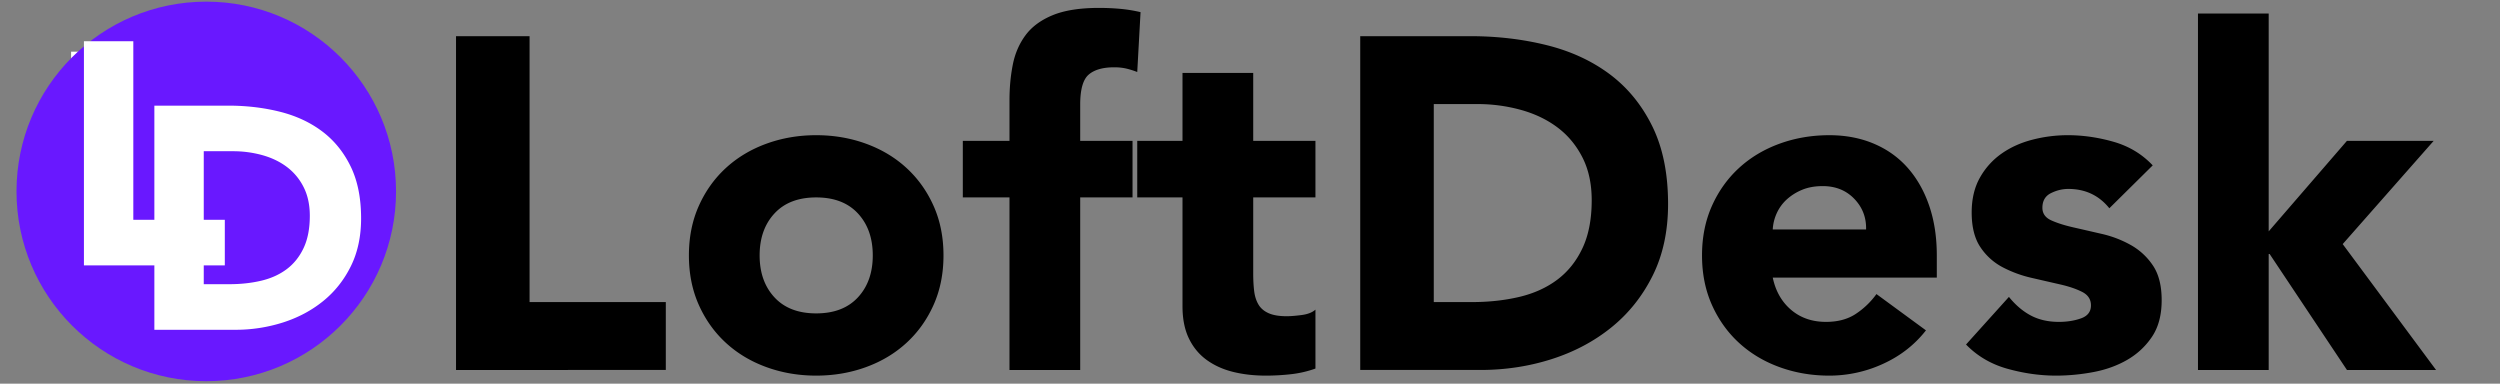 <svg clip-rule="evenodd" fill-rule="evenodd" viewBox="0 0 303 46.5" stroke-linejoin="round" stroke-miterlimit="2" xmlns="http://www.w3.org/2000/svg"><rect x="0" y="0" width="303" height="46.5" fill="#808080" stroke="none"/><path d="M55.27 4.386h8.914v32.226h16.512v8.228H55.27zm28.226 26.57c0-2.21.4-4.21 1.2-6s1.895-3.323 3.285-4.6c1.391-1.276 3.03-2.256 4.914-2.942 1.886-.686 3.895-1.029 6.028-1.029s4.143.343 6.028 1.029c1.886.686 3.524 1.666 4.914 2.942 1.391 1.277 2.486 2.81 3.286 4.6s1.2 3.79 1.2 6c0 2.209-.4 4.209-1.2 5.999s-1.895 3.324-3.286 4.6c-1.39 1.276-3.028 2.257-4.914 2.942-1.885.686-3.895 1.029-6.028 1.029s-4.142-.343-6.028-1.029c-1.885-.685-3.523-1.666-4.914-2.942-1.39-1.276-2.485-2.81-3.285-4.6s-1.2-3.79-1.2-5.999zm8.571 0c0 2.095.6 3.79 1.8 5.085 1.2 1.295 2.885 1.942 5.056 1.942 2.172 0 3.857-.647 5.057-1.942s1.8-2.99 1.8-5.085c0-2.096-.6-3.791-1.8-5.086s-2.885-1.942-5.057-1.942c-2.17 0-3.857.647-5.056 1.942-1.2 1.295-1.8 2.99-1.8 5.086zm30.283-7.028h-5.657v-6.857h5.657v-4.914c0-1.523.133-2.961.4-4.314.266-1.352.781-2.542 1.542-3.571.762-1.028 1.857-1.838 3.286-2.428 1.428-.591 3.304-.886 5.628-.886.876 0 1.733.038 2.571.114.838.077 1.657.21 2.457.4l-.4 7.257a10.105 10.105 0 0 0-1.37-.429 6.491 6.491 0 0 0-1.43-.142c-1.37 0-2.399.295-3.085.885-.686.591-1.029 1.8-1.029 3.628v4.4h6.343v6.857h-6.343V44.84h-8.57zm37.082 0h-7.542v9.256c0 .762.038 1.457.114 2.085.076.629.248 1.172.515 1.629.266.457.676.809 1.228 1.057s1.286.371 2.2.371c.457 0 1.057-.047 1.8-.143.742-.095 1.304-.314 1.685-.657v7.143a13 13 0 0 1-2.97.685 27.234 27.234 0 0 1-3.029.172c-1.448 0-2.78-.153-4-.457-1.219-.305-2.285-.791-3.2-1.457-.914-.667-1.628-1.534-2.142-2.6-.515-1.067-.772-2.362-.772-3.886V23.928h-5.485v-6.857h5.485V8.843h8.571v8.228h7.542zm5.428-19.542h13.371c3.237 0 6.313.362 9.227 1.086s5.457 1.895 7.628 3.514 3.895 3.724 5.171 6.314 1.914 5.733 1.914 9.428c0 3.275-.619 6.161-1.857 8.656s-2.904 4.59-4.999 6.285-4.514 2.981-7.257 3.857c-2.742.876-5.618 1.314-8.628 1.314h-14.57zm8.914 32.226h4.628c2.057 0 3.971-.209 5.742-.628 1.772-.419 3.305-1.115 4.6-2.086s2.314-2.247 3.057-3.828 1.114-3.514 1.114-5.8c0-1.98-.37-3.704-1.114-5.171-.743-1.466-1.743-2.676-3-3.628s-2.733-1.666-4.428-2.142a19.633 19.633 0 0 0-5.343-.715h-5.256zm59.652 3.428c-1.372 1.753-3.105 3.105-5.2 4.057a15.564 15.564 0 0 1-6.514 1.429c-2.133 0-4.142-.343-6.028-1.029-1.885-.685-3.523-1.666-4.914-2.942-1.39-1.276-2.485-2.81-3.285-4.6s-1.2-3.79-1.2-5.999c0-2.21.4-4.21 1.2-6s1.895-3.323 3.285-4.6c1.391-1.276 3.03-2.256 4.914-2.942 1.886-.686 3.895-1.029 6.028-1.029 1.981 0 3.781.343 5.4 1.029s2.99 1.666 4.114 2.942c1.123 1.277 1.99 2.81 2.6 4.6.61 1.79.914 3.79.914 6v2.685h-19.884c.343 1.638 1.085 2.943 2.228 3.914s2.552 1.457 4.228 1.457c1.41 0 2.6-.314 3.571-.943a9.594 9.594 0 0 0 2.543-2.428zm-7.257-12.227c.038-1.448-.438-2.686-1.428-3.714s-2.267-1.543-3.829-1.543c-.952 0-1.79.153-2.514.457a6.33 6.33 0 0 0-1.857 1.172 5.136 5.136 0 0 0-1.2 1.657 5.46 5.46 0 0 0-.485 1.971zm29.483-2.571c-1.257-1.562-2.914-2.343-4.97-2.343-.725 0-1.429.172-2.115.514-.686.343-1.028.934-1.028 1.772 0 .685.352 1.19 1.057 1.514.704.324 1.6.609 2.685.857 1.086.247 2.248.514 3.486.8 1.238.285 2.4.733 3.485 1.342a7.792 7.792 0 0 1 2.685 2.486c.705 1.048 1.057 2.447 1.057 4.2 0 1.79-.39 3.266-1.17 4.428s-1.782 2.095-3 2.8c-1.22.704-2.59 1.199-4.114 1.485a24.437 24.437 0 0 1-4.514.429c-1.943 0-3.905-.277-5.886-.829-1.98-.552-3.656-1.533-5.028-2.942l5.2-5.771c.8.99 1.685 1.742 2.657 2.257.971.514 2.104.771 3.4.771.99 0 1.885-.143 2.685-.429.8-.285 1.2-.809 1.2-1.571 0-.724-.353-1.266-1.057-1.628-.705-.362-1.6-.667-2.686-.914-1.085-.248-2.247-.515-3.485-.8a14.44 14.44 0 0 1-3.486-1.286 7.299 7.299 0 0 1-2.685-2.428c-.705-1.048-1.057-2.448-1.057-4.2 0-1.638.333-3.047 1-4.228a8.784 8.784 0 0 1 2.628-2.914c1.086-.762 2.333-1.324 3.743-1.686a17.157 17.157 0 0 1 4.285-.543c1.828 0 3.676.267 5.542.8 1.867.534 3.448 1.486 4.743 2.857zm10.742-23.598h8.571v26.398l9.485-10.971h10.513l-11.028 12.513L295.25 44.84h-10.8l-9.37-14.056h-.115V44.84h-8.57z" fill-rule="nonzero"/><g fill="#fff" fill-rule="nonzero"><path d="M17.154 12.068h8.979c2.174 0 4.24.243 6.197.73s3.664 1.272 5.122 2.36 2.616 2.5 3.473 4.24c.857 1.74 1.285 3.85 1.285 6.33 0 2.2-.416 4.138-1.247 5.813-.831 1.676-1.95 3.083-3.357 4.221s-3.032 2.002-4.873 2.59a18.936 18.936 0 0 1-5.794.883h-9.785zM23.14 33.71h3.108c1.38 0 2.667-.14 3.856-.422 1.19-.28 2.219-.748 3.089-1.4.87-.653 1.554-1.51 2.053-2.57.499-1.063.748-2.36.748-3.896 0-1.33-.25-2.487-.748-3.472s-1.17-1.797-2.015-2.437c-.844-.639-1.835-1.119-2.973-1.439a13.238 13.238 0 0 0-3.588-.479h-3.53z"/><path d="M8.617 6.263h5.986v21.641h11.089v5.526H8.617z"/></g><circle fill="#6918ff" cx="25" cy="23.2" r="23"/><g fill="#fff" fill-rule="nonzero"><path d="M18.709 12.803h8.979c2.174 0 4.24.243 6.197.729s3.664 1.273 5.122 2.36 2.616 2.501 3.473 4.24c.857 1.74 1.285 3.85 1.285 6.331 0 2.2-.416 4.138-1.247 5.813-.831 1.676-1.95 3.083-3.357 4.221s-3.032 2.002-4.873 2.59a18.95 18.95 0 0 1-5.794.883h-9.785zm5.986 21.641h3.108c1.381 0 2.667-.14 3.856-.422 1.19-.281 2.219-.748 3.089-1.4.87-.653 1.554-1.51 2.053-2.571.499-1.062.748-2.36.748-3.895 0-1.33-.249-2.487-.748-3.472a6.942 6.942 0 0 0-2.015-2.437c-.844-.639-1.835-1.119-2.973-1.439a13.26 13.26 0 0 0-3.588-.479h-3.53z"/><path d="M10.172 4.998h5.986v21.641h11.089v5.526H10.172z"/></g></svg>